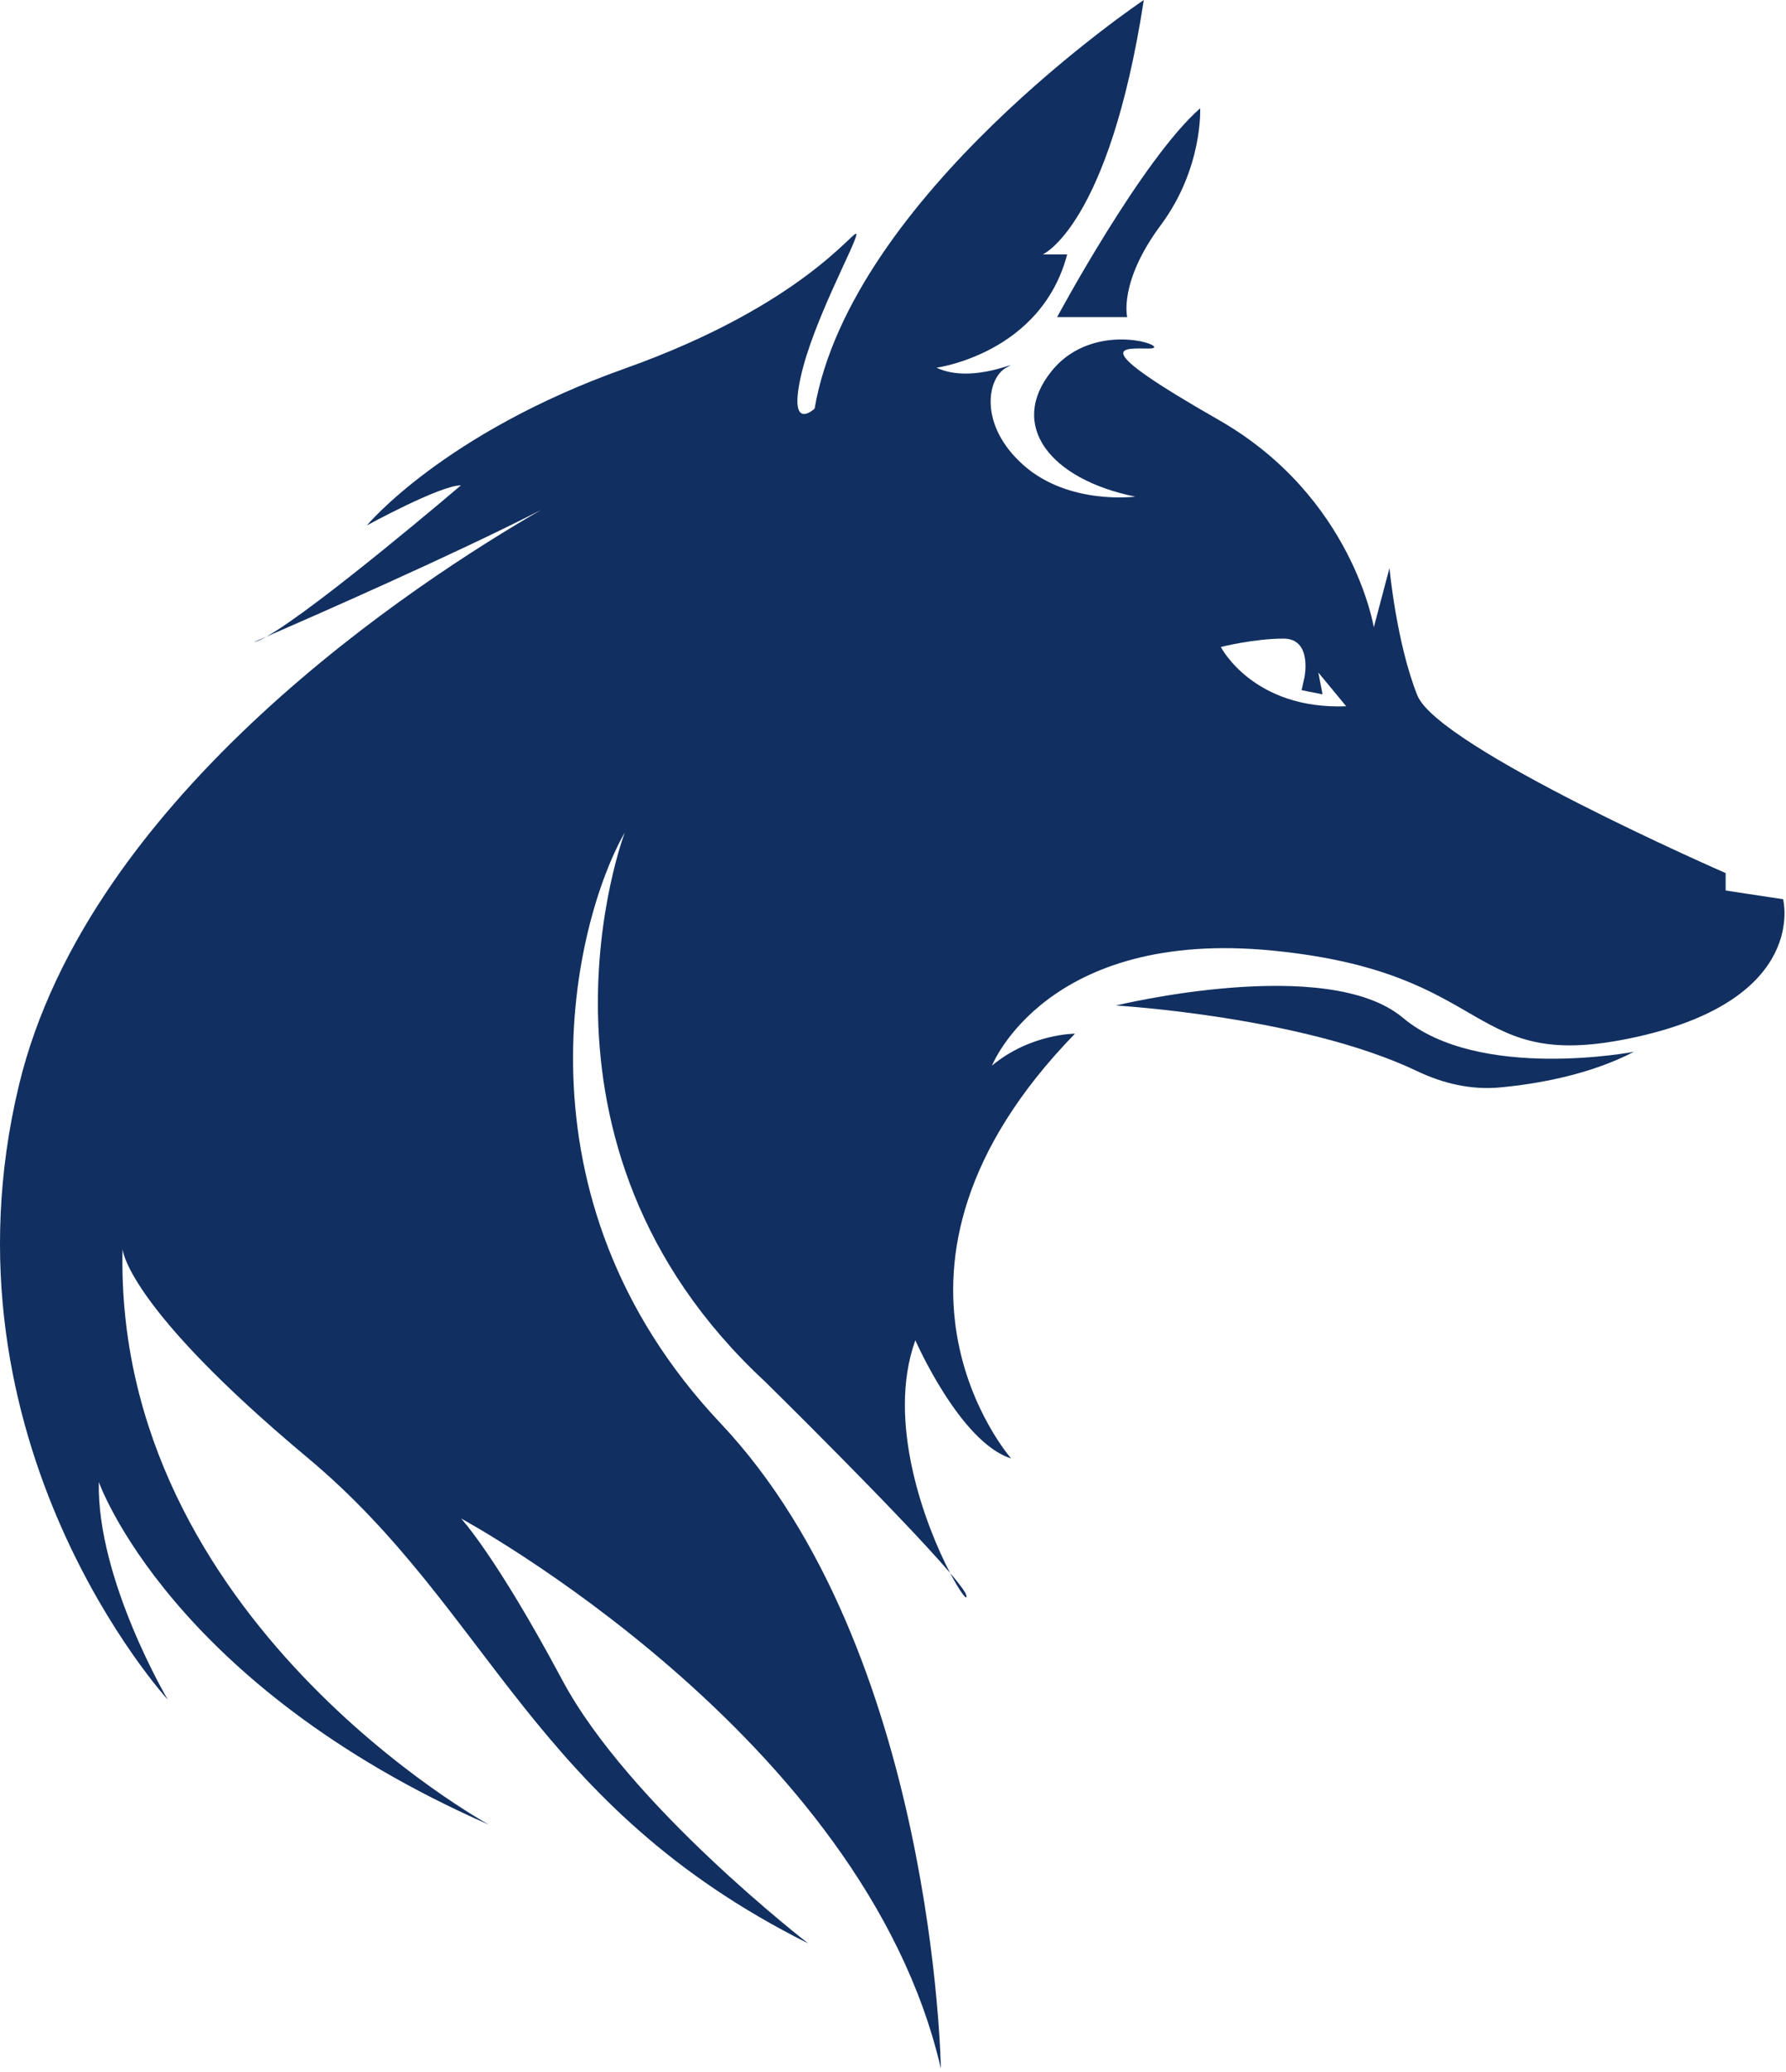 <svg xmlns="http://www.w3.org/2000/svg" width="457" height="530" fill="none"><path fill="#112F60" d="M288.427 81.1h-17.93s21.66-40.33 36.6-53.4c0 0 .75 15.31-10.08 29.88-10.83 14.56-8.59 23.53-8.59 23.53v-.01Zm-220.27 81.75c-2.05.89-3.23 1.4-3.23 1.4.74-.13 1.85-.63 3.23-1.4Zm179.14 245.3c-.14-.82-1.71-2.94-4.19-5.85 2.54 4.85 4.42 7.27 4.19 5.85Z"/><path fill="#112F60" d="m456.267 229.99-14.71-2.23v-4.46s-73.54-32.09-78.89-45.46c-5.35-13.37-7.13-32.54-7.13-32.54l-4.01 15.15s-5.35-33.43-39.67-53.04-24.51-18.27-17.83-18.27c6.68 0-13.82-8.02-24.96 5.79-11.14 13.82-.45 27.63 21.39 32.09 0 0-16.94 2.23-28.53-8.02s-9.36-22.29-4.46-24.96c4.9-2.67-8.47 4.46-17.83 0 0 0 26.74-3.57 33.43-28.97h-6.24s16.94-7.35 25.85-65.07c0 0-74.88 50.14-84.24 104.52 0 0-6.69 6.24-3.57-8.02 3.12-14.26 14.26-34.32 14.26-36.55 0-2.23-12.93 17.83-59.28 34.32-46.35 16.49-65.97 40.11-65.97 40.11s18.72-10.25 24.07-10.25c0 0-37.01 31.57-49.81 38.72 11.07-4.81 48.21-21.08 70.35-32.45-31.04 17.88-115.68 72.64-133.62 147.08-22.07 91.58 38.07 157.23 38.07 157.23s-18.21-30.79-17.65-55.67c0 0 18.21 51.81 99.85 87.66 0 0-95.99-52.41-93.78-147.3 0 0 .55 14.34 47.44 53.51s57.37 88.82 127.99 124.13c0 0-45.79-35.31-62.89-67.3-17.1-32-25.93-41.38-25.93-41.38s103.17 55.72 122.78 140.68c0 0-1.63-107.01-56.36-165.01-54.73-58-37.58-128.25-24.51-151.12 0 0-30.22 79.24 35.94 140.5 0 0 35.02 34.46 47.28 48.87-6.24-11.92-16.43-38.59-8.88-59.49 0 0 11.44 26.14 24.51 30.22 0 0-42.48-48.2 16.34-108.64 0 0-11.44 0-21.24 8.17 0 0 13.89-35.13 71.88-29.41 58 5.72 49.01 31.86 93.12 22.06 44.11-9.8 37.43-35.21 37.43-35.21l.01.01Zm-143.89-64.52s8.55-2.14 16.04-2.14c7.49 0 5.35 9.98 5.35 9.98l-.71 3.21 5.35 1.07-1.07-5.58 7.13 8.63c-23.88.91-32.08-15.17-32.08-15.17h-.01Z"/><path fill="#112F60" d="M285.537 257.17s47.79 2.79 77.11 16.8c6.63 3.17 13.89 4.85 21.22 4.15 9.57-.9 22.88-3.22 34.21-9.11 0 0-39.69 7.61-59.11-8.7s-73.43-3.14-73.43-3.14Z"/></svg>